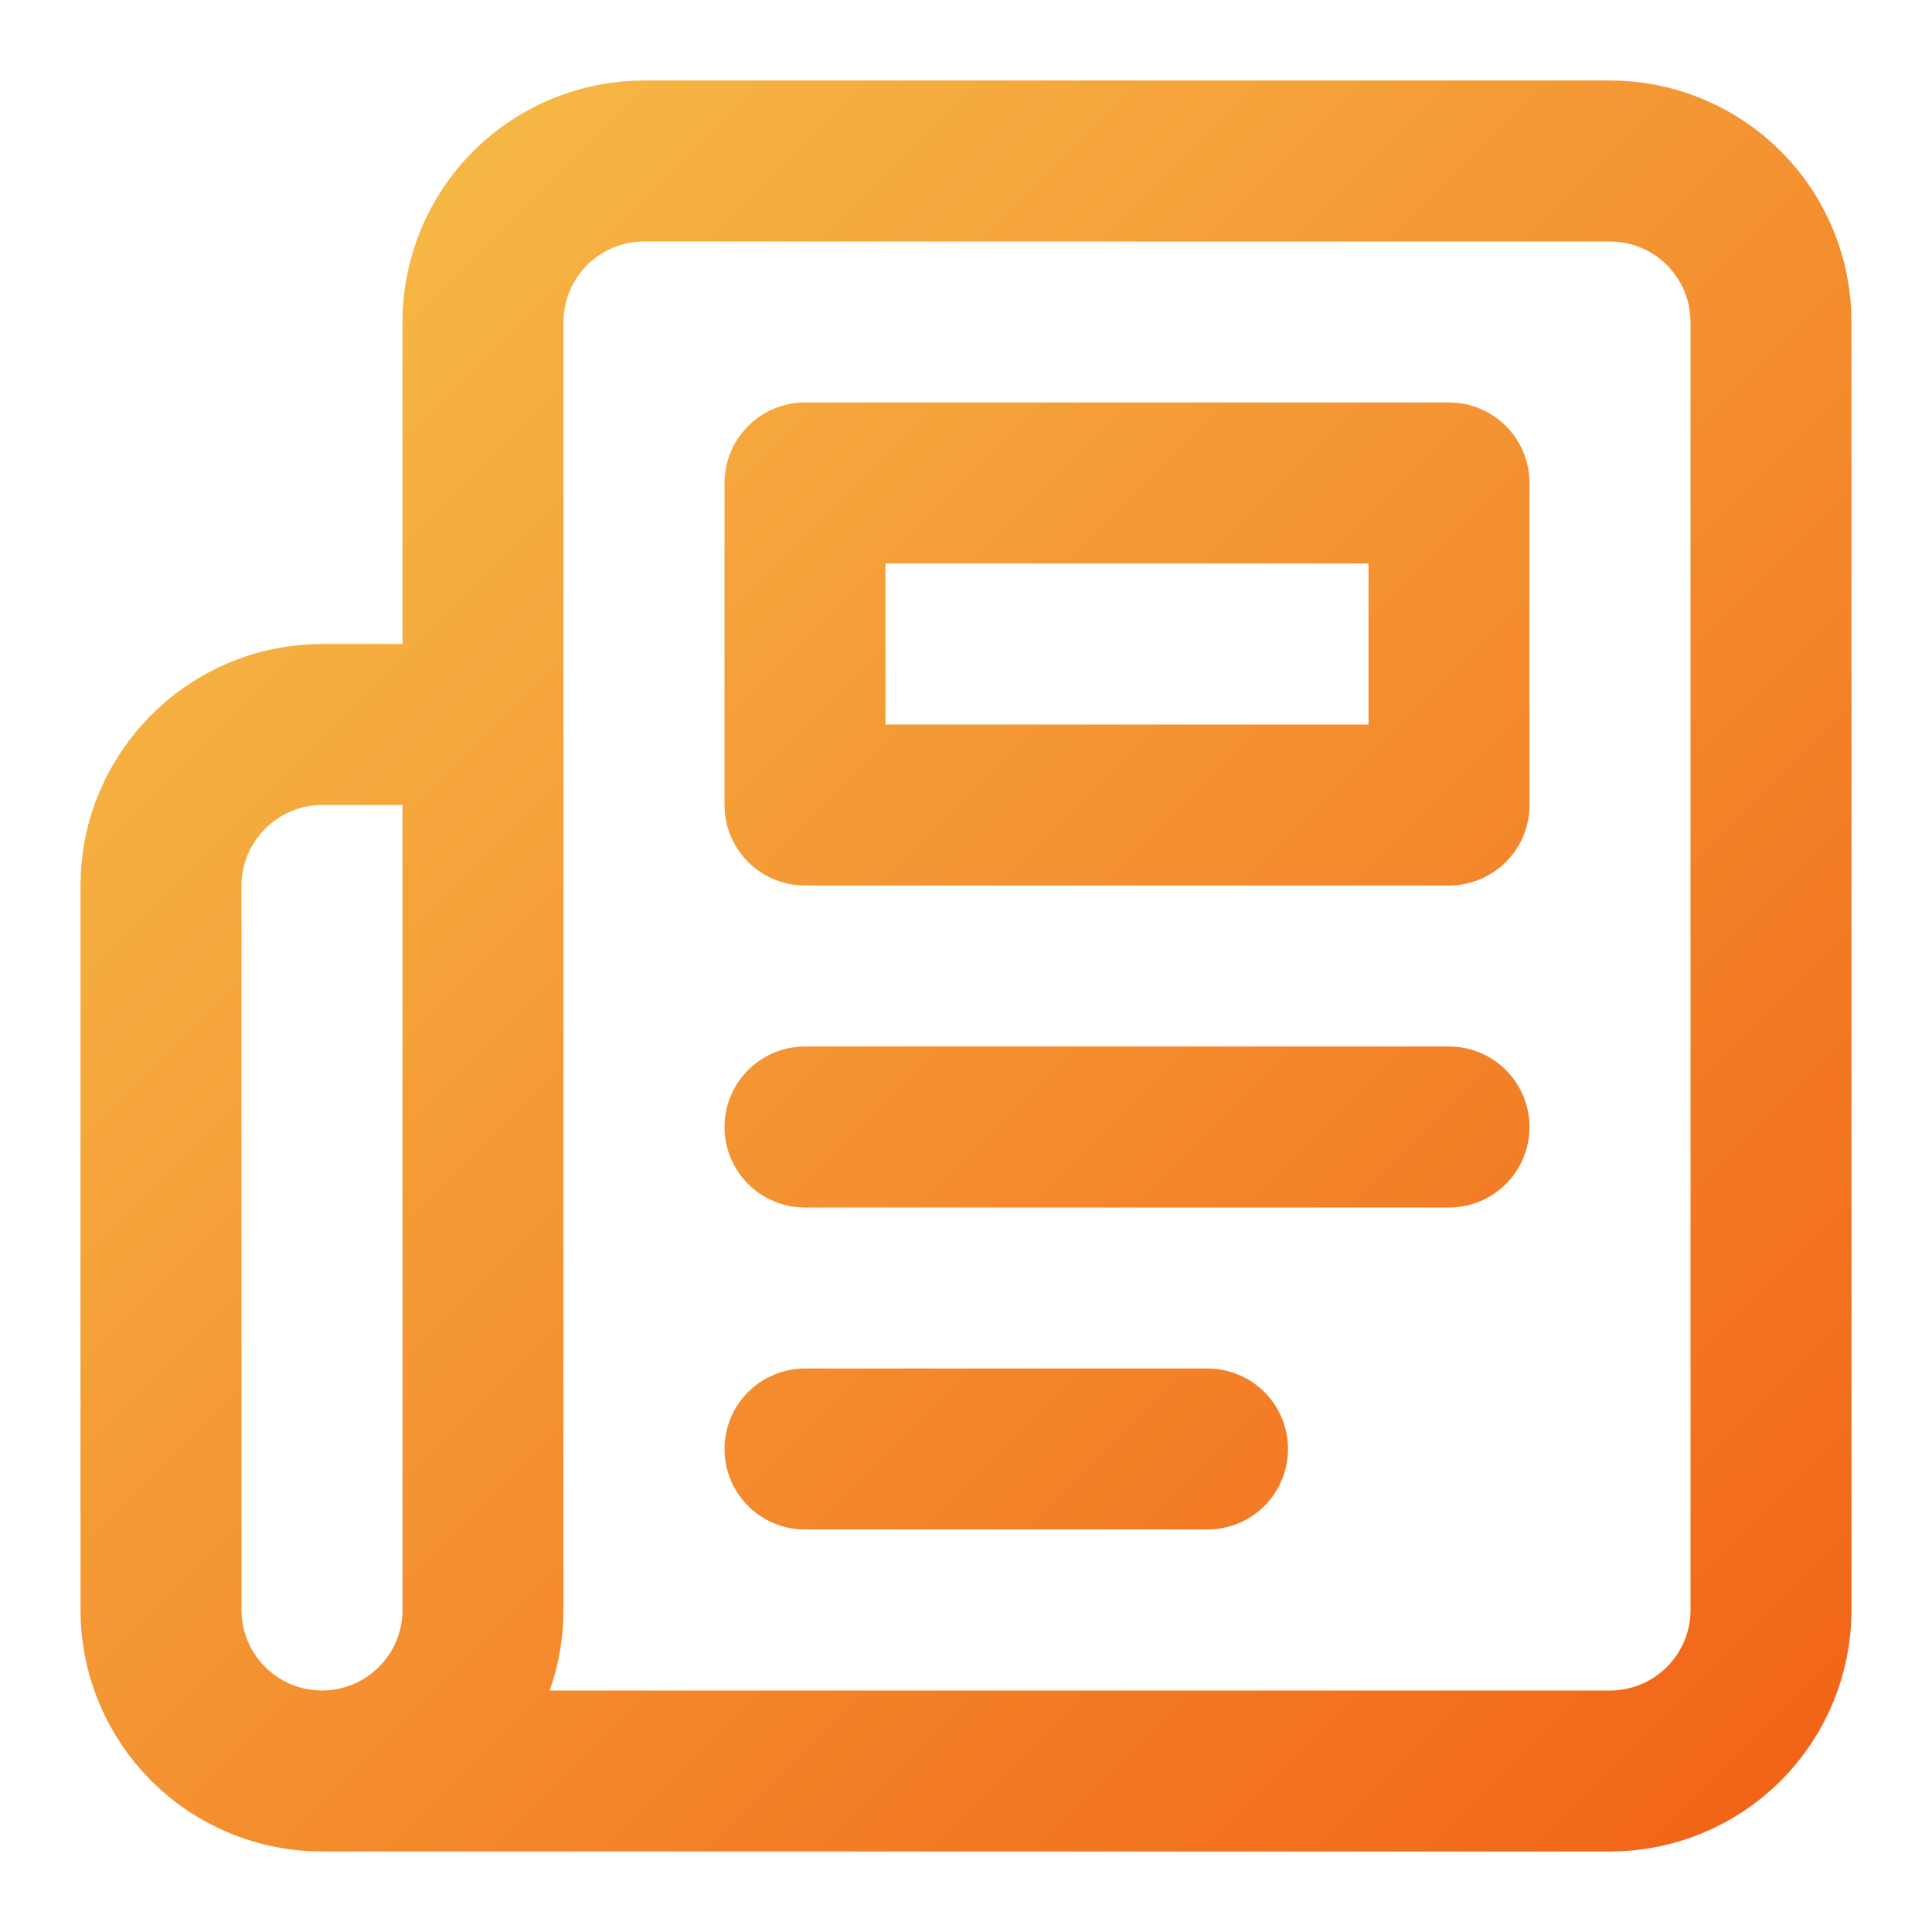 <svg width="72" height="72" viewBox="0 0 72 72" fill="none" xmlns="http://www.w3.org/2000/svg">
<path d="M12 66H60C61.591 66 63.117 65.368 64.243 64.243C65.368 63.117 66 61.591 66 60V12C66 10.409 65.368 8.883 64.243 7.757C63.117 6.632 61.591 6 60 6H24C22.409 6 20.883 6.632 19.757 7.757C18.632 8.883 18 10.409 18 12V60C18 61.591 17.368 63.117 16.243 64.243C15.117 65.368 13.591 66 12 66ZM12 66C10.409 66 8.883 65.368 7.757 64.243C6.632 63.117 6 61.591 6 60V33C6 29.7 8.7 27 12 27H18M54 42H30M45 54H30M30 18H54V30H30V18Z" stroke="url(#paint0_linear_5_19240)" stroke-width="6" stroke-linecap="round" stroke-linejoin="round"/>
<defs>
<linearGradient id="paint0_linear_5_19240" x1="6" y1="6" x2="66" y2="66" gradientUnits="userSpaceOnUse">
<stop stop-color="#F6BF49"/>
<stop offset="1" stop-color="#F26519"/>
</linearGradient>
</defs>
</svg>
